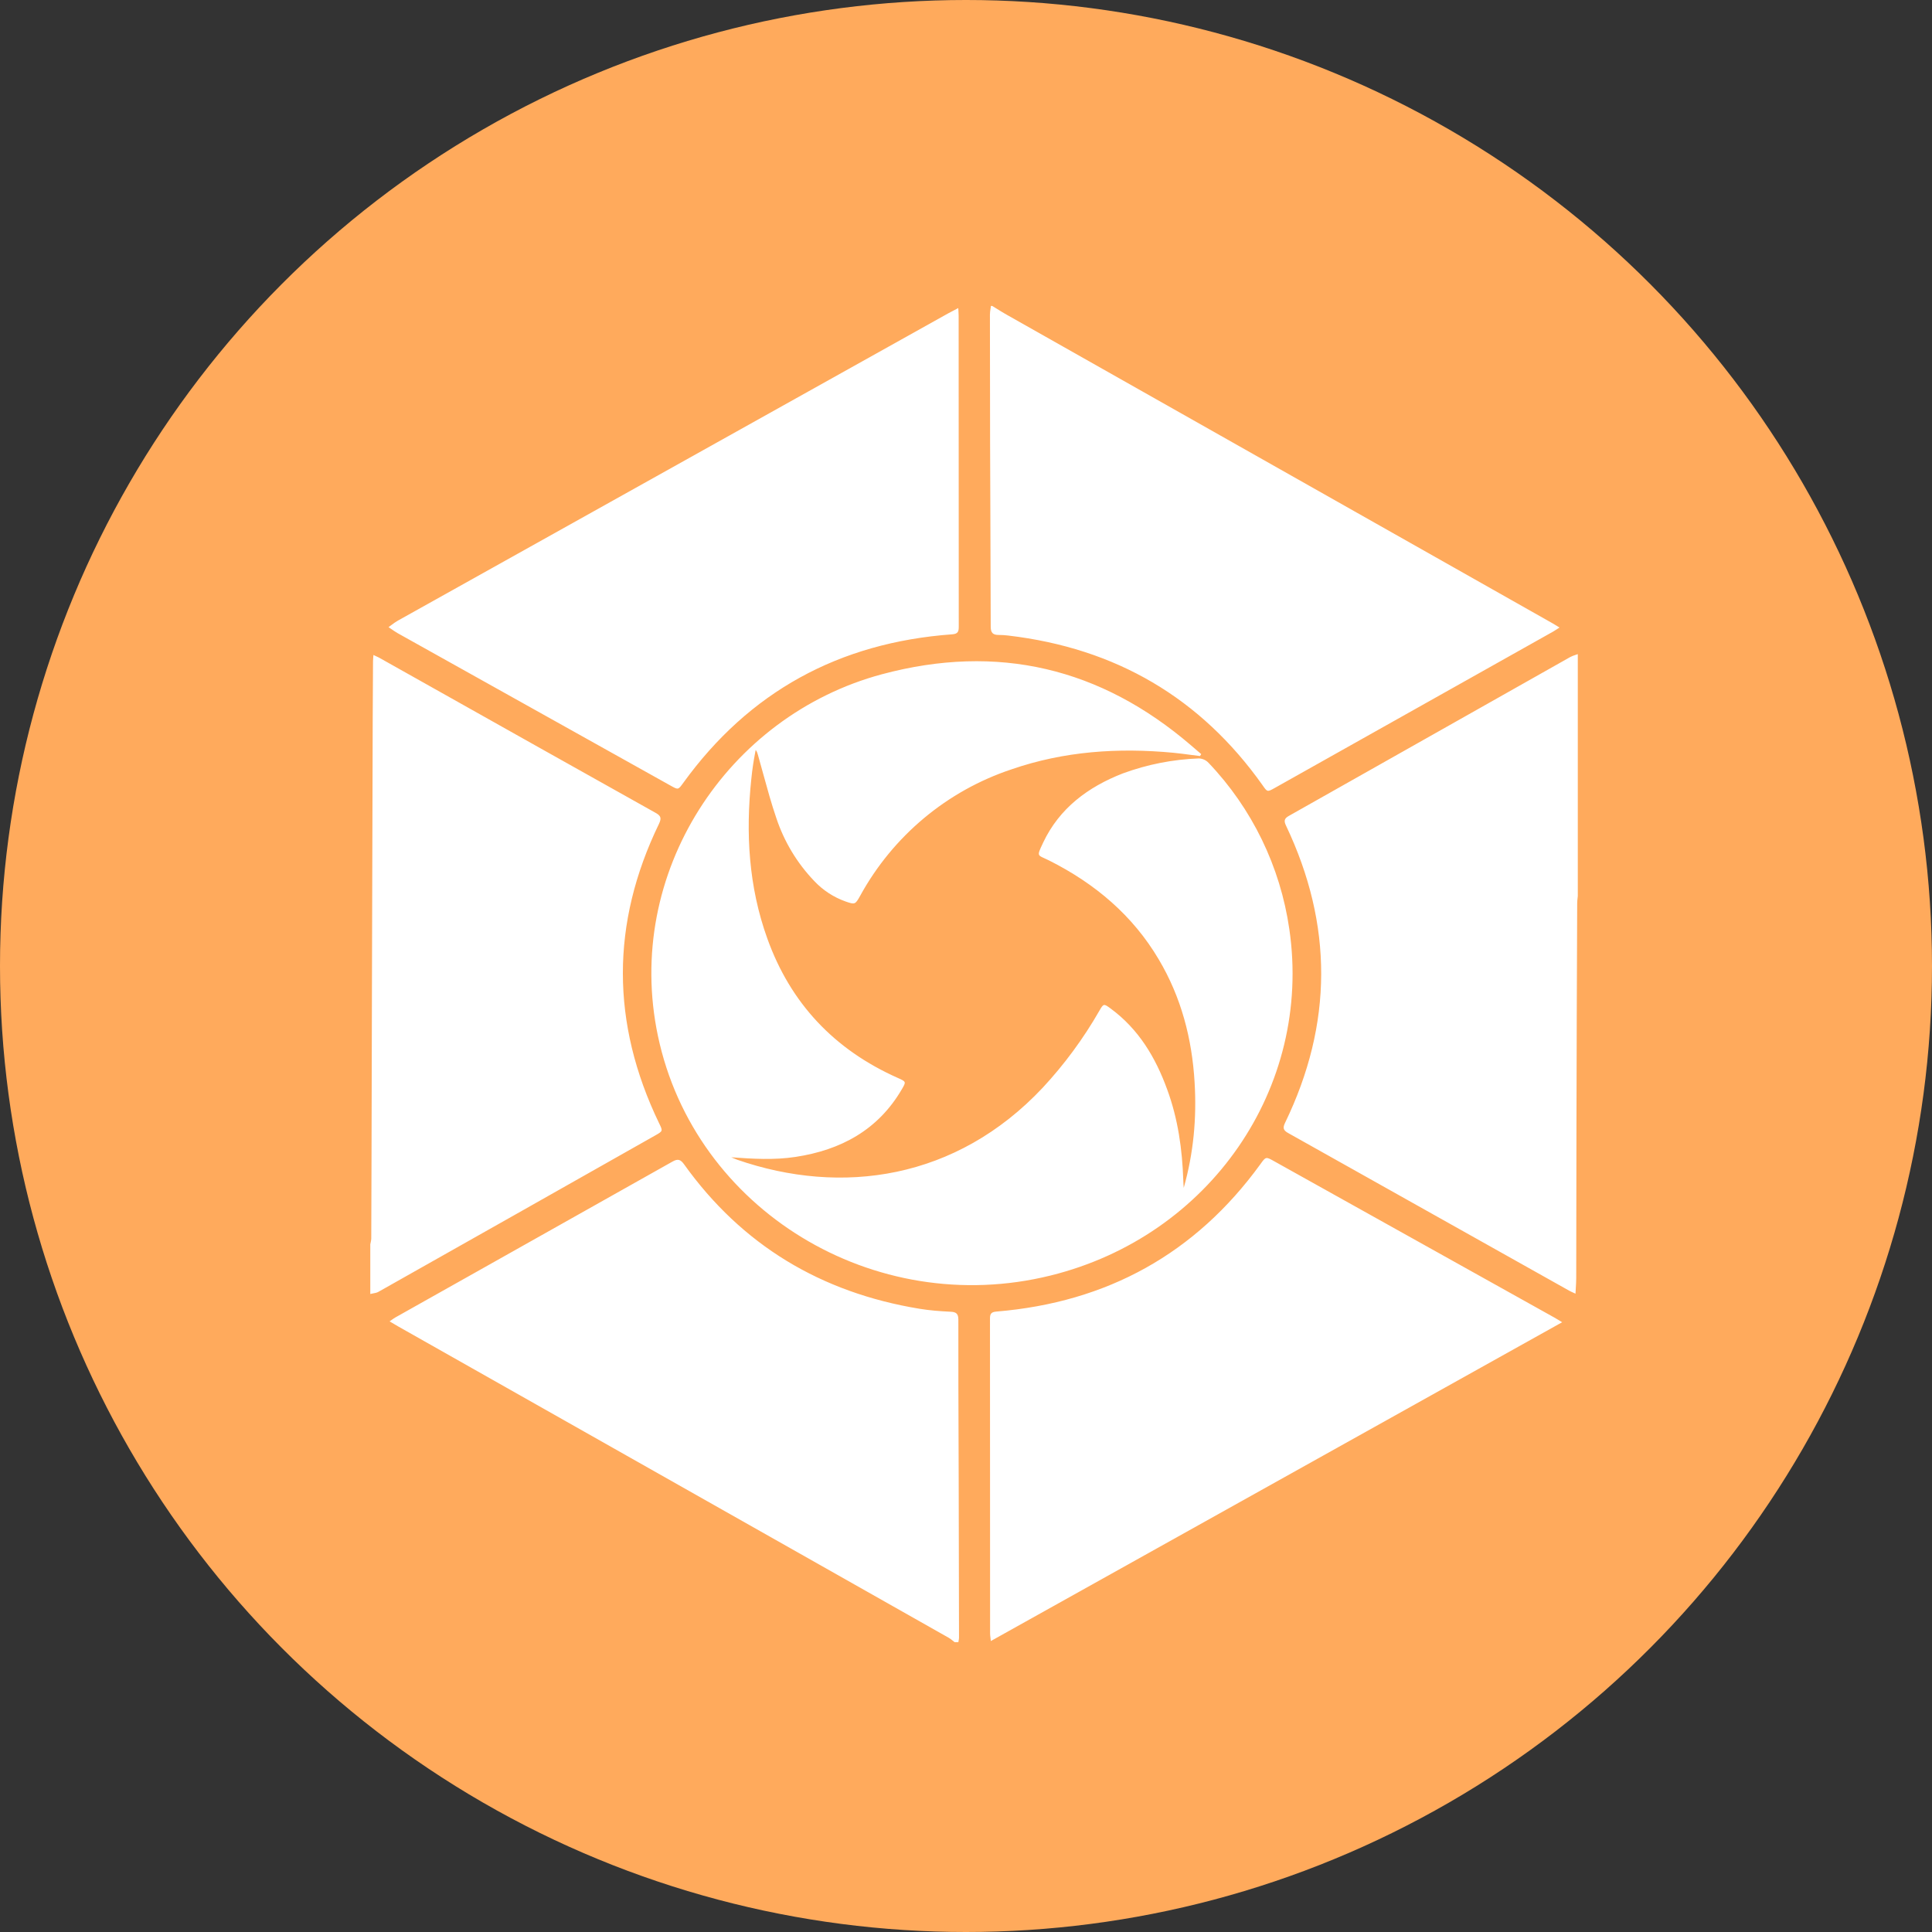 <svg width="68" height="68" viewBox="0 0 68 68" fill="none" xmlns="http://www.w3.org/2000/svg">
<rect x="0" y="0" width="68" height="68" fill="#333333" stroke="none"/>
<circle cx="34" cy="34" r="34" fill="#FFAA5C"/>
<path fill-rule="evenodd" clip-rule="evenodd" d="M35.092 10.872L35.092 10.872L35.092 10.872C35.2 10.94 35.309 11.007 35.42 11.07L54.649 21.941C54.692 21.965 54.733 21.991 54.781 22.02C54.813 22.04 54.849 22.062 54.889 22.087C54.862 22.105 54.837 22.121 54.814 22.136C54.763 22.17 54.72 22.198 54.675 22.224L44.861 27.737C44.607 27.879 44.606 27.878 44.441 27.642L44.436 27.634C42.26 24.567 39.277 22.814 35.486 22.369C35.373 22.355 35.26 22.348 35.146 22.348C34.946 22.348 34.87 22.27 34.87 22.059C34.868 20.705 34.863 19.351 34.857 17.997L34.857 17.995C34.854 17.183 34.851 16.371 34.848 15.56L34.842 11.072C34.842 11.002 34.853 10.933 34.864 10.863C34.869 10.831 34.874 10.799 34.878 10.767H34.921C34.978 10.801 35.035 10.837 35.092 10.872ZM55.533 31.54C55.531 31.562 55.529 31.583 55.526 31.604C55.519 31.666 55.512 31.727 55.512 31.788C55.501 34.397 55.491 37.007 55.486 39.617L55.478 44.977C55.478 45.094 55.471 45.212 55.463 45.343C55.459 45.403 55.456 45.466 55.452 45.533L55.422 45.519L55.386 45.503L55.386 45.503L55.386 45.503C55.325 45.475 55.275 45.453 55.227 45.426L45.337 39.878C45.161 39.78 45.146 39.692 45.231 39.517C46.916 36.036 46.923 32.547 45.263 29.058C45.184 28.892 45.199 28.808 45.369 28.714L55.263 23.128C55.321 23.095 55.385 23.074 55.449 23.052L55.449 23.052C55.477 23.043 55.505 23.034 55.533 23.023V31.54ZM33.534 57.747C33.557 57.765 33.58 57.783 33.603 57.8H33.731L33.734 57.781L33.739 57.752C33.747 57.715 33.754 57.677 33.754 57.64L33.743 52.197L33.74 51.242C33.734 49.644 33.729 48.045 33.731 46.446C33.731 46.232 33.65 46.176 33.446 46.168C33.087 46.151 32.723 46.123 32.368 46.065C28.886 45.494 26.11 43.818 24.079 40.983C23.958 40.815 23.866 40.772 23.671 40.883C21.235 42.256 18.799 43.625 16.363 44.994L16.362 44.995L16.361 44.995L16.361 44.995L16.357 44.997L13.917 46.369C13.877 46.392 13.84 46.418 13.796 46.449C13.771 46.467 13.744 46.487 13.713 46.508C13.771 46.541 13.821 46.571 13.867 46.599L13.867 46.599C13.92 46.631 13.968 46.66 14.017 46.687L33.391 57.644C33.441 57.673 33.487 57.709 33.534 57.747ZM13.033 43.797C13.037 43.775 13.042 43.752 13.047 43.73C13.056 43.687 13.066 43.644 13.067 43.6L13.076 40.9L13.091 34.856L13.118 25.323L13.129 23.269C13.129 23.232 13.132 23.195 13.136 23.15C13.139 23.122 13.141 23.09 13.144 23.053C13.175 23.068 13.204 23.081 13.23 23.094L13.23 23.094C13.283 23.118 13.327 23.138 13.369 23.162L14.649 23.881C17.456 25.459 20.262 27.036 23.074 28.609C23.263 28.714 23.288 28.795 23.195 28.994C21.495 32.502 21.503 36.015 23.195 39.528L23.201 39.54C23.333 39.81 23.333 39.81 23.061 39.964C19.814 41.802 16.567 43.637 13.318 45.469C13.261 45.501 13.193 45.513 13.125 45.525H13.125L13.125 45.525L13.125 45.525H13.125C13.094 45.531 13.063 45.536 13.033 45.544V43.799V43.797ZM42.046 38.097C42.122 39.35 42.01 40.584 41.663 41.809V41.806C41.657 41.719 41.65 41.631 41.648 41.544C41.612 40.451 41.461 39.378 41.081 38.345C40.673 37.223 40.08 36.222 39.083 35.491C38.85 35.32 38.839 35.322 38.694 35.575C38.135 36.551 37.466 37.459 36.701 38.283C33.66 41.52 29.623 42.091 25.947 40.819C25.906 40.804 25.865 40.786 25.825 40.769L25.825 40.769L25.824 40.769C25.796 40.757 25.767 40.745 25.738 40.733C26.501 40.789 27.249 40.834 27.997 40.72C29.606 40.477 30.909 39.763 31.739 38.343C31.897 38.074 31.897 38.072 31.603 37.941C29.359 36.945 27.823 35.307 27.007 33.033C26.35 31.209 26.242 29.328 26.444 27.416C26.461 27.245 26.482 27.074 26.508 26.903C26.524 26.792 26.544 26.683 26.564 26.574C26.576 26.514 26.587 26.455 26.597 26.395C26.642 26.449 26.657 26.503 26.672 26.554L26.672 26.554L26.678 26.574C26.744 26.805 26.808 27.037 26.871 27.269C27.011 27.778 27.151 28.287 27.322 28.787C27.597 29.618 28.053 30.377 28.658 31.008C28.963 31.333 29.341 31.58 29.761 31.729C30.088 31.842 30.101 31.84 30.271 31.536C31.425 29.427 33.329 27.835 35.6 27.079C37.451 26.439 39.36 26.311 41.3 26.495C41.507 26.515 41.713 26.542 41.919 26.57L41.919 26.57L41.92 26.57L41.92 26.57L41.92 26.57C42.025 26.584 42.13 26.597 42.235 26.61L42.279 26.542L41.92 26.234C38.748 23.511 35.122 22.636 31.036 23.733C25.596 25.195 21.95 30.734 23.157 36.462C24.449 42.58 30.758 46.433 36.977 44.894C42.583 43.508 46.194 38.277 45.38 32.703C45.062 30.501 44.068 28.454 42.536 26.848C42.447 26.754 42.325 26.699 42.197 26.694C41.284 26.727 40.382 26.905 39.523 27.22C38.291 27.699 37.29 28.447 36.718 29.651L36.712 29.665L36.712 29.665C36.591 29.92 36.542 30.024 36.573 30.089C36.594 30.134 36.654 30.161 36.755 30.206C36.806 30.229 36.866 30.256 36.937 30.292C38.548 31.104 39.87 32.222 40.783 33.766C41.578 35.104 41.956 36.562 42.046 38.097ZM54.983 46.538L34.874 57.759C34.87 57.712 34.865 57.672 34.86 57.637L34.86 57.637C34.854 57.584 34.848 57.541 34.848 57.498C34.848 53.8 34.848 50.101 34.844 46.403C34.844 46.238 34.893 46.178 35.069 46.163C38.979 45.839 42.08 44.115 44.356 40.983L44.361 40.976C44.553 40.708 44.554 40.707 44.844 40.87L54.711 46.375C54.756 46.4 54.801 46.428 54.855 46.46C54.892 46.483 54.934 46.509 54.983 46.538ZM33.734 10.943C33.732 10.913 33.73 10.881 33.728 10.844H33.726C33.657 10.881 33.596 10.913 33.539 10.942C33.477 10.974 33.421 11.003 33.365 11.034L14.006 21.843C13.927 21.887 13.855 21.941 13.783 21.994C13.748 22.021 13.712 22.048 13.675 22.074C13.705 22.094 13.735 22.115 13.765 22.135C13.842 22.188 13.919 22.241 14 22.288L23.607 27.654C23.74 27.728 23.805 27.765 23.86 27.753C23.916 27.74 23.961 27.676 24.053 27.549C26.365 24.355 29.521 22.617 33.512 22.326C33.72 22.311 33.745 22.226 33.745 22.055C33.741 18.407 33.741 14.758 33.741 11.109C33.741 11.059 33.738 11.008 33.734 10.943Z" fill="white"/>
</svg>
